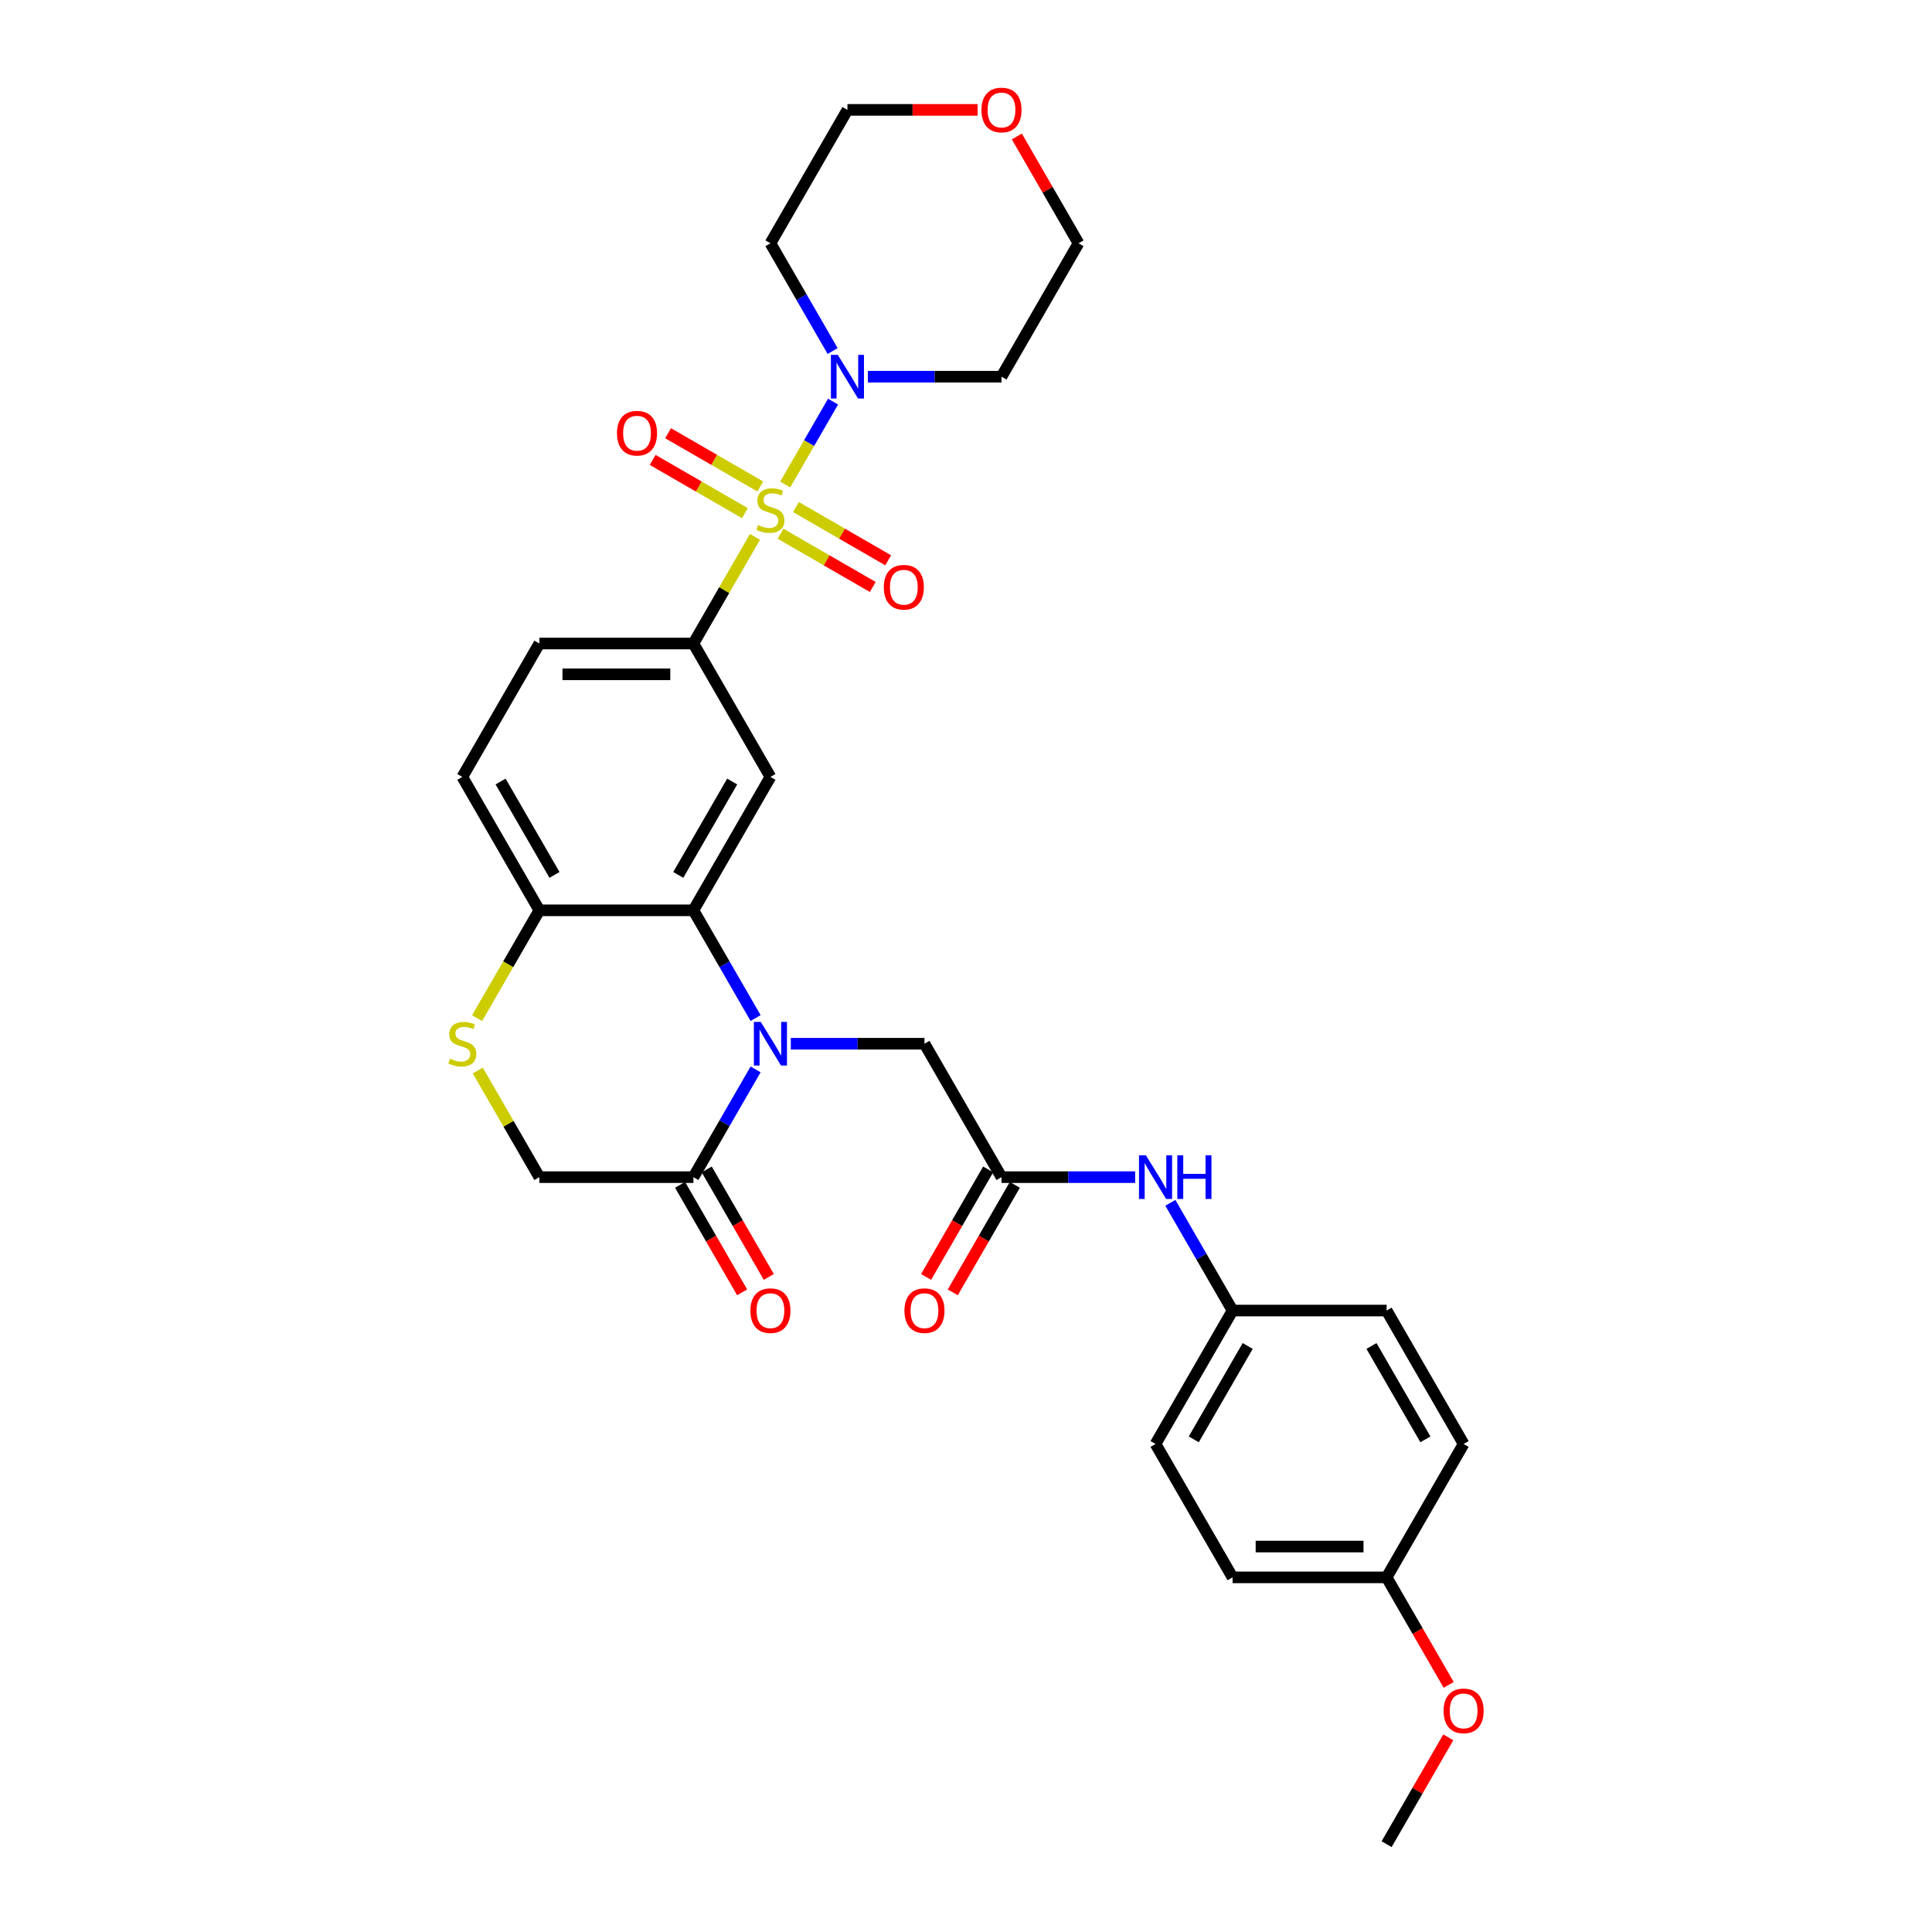 <?xml version='1.0' encoding='iso-8859-1'?>
<svg version='1.1' baseProfile='full'
              xmlns='http://www.w3.org/2000/svg'
                      xmlns:rdkit='http://www.rdkit.org/xml'
                      xmlns:xlink='http://www.w3.org/1999/xlink'
                  xml:space='preserve'
width='1000px' height='1000px' viewBox='0 0 1000 1000'>
<!-- END OF HEADER -->
<rect style='opacity:1.0;fill:#FFFFFF;stroke:none' width='1000' height='1000' x='0' y='0'> </rect>
<path class='bond-2' d='M 390.769,277.886 L 374.836,305.483' style='fill:none;fill-rule:evenodd;stroke:#CCCC00;stroke-width:6px;stroke-linecap:butt;stroke-linejoin:miter;stroke-opacity:1' />
<path class='bond-2' d='M 374.836,305.483 L 358.903,333.08' style='fill:none;fill-rule:evenodd;stroke:#000000;stroke-width:6px;stroke-linecap:butt;stroke-linejoin:miter;stroke-opacity:1' />
<path class='bond-3' d='M 406.421,250.776 L 418.804,229.327' style='fill:none;fill-rule:evenodd;stroke:#CCCC00;stroke-width:6px;stroke-linecap:butt;stroke-linejoin:miter;stroke-opacity:1' />
<path class='bond-3' d='M 418.804,229.327 L 431.188,207.877' style='fill:none;fill-rule:evenodd;stroke:#0000FF;stroke-width:6px;stroke-linecap:butt;stroke-linejoin:miter;stroke-opacity:1' />
<path class='bond-10' d='M 404.016,276.264 L 427.879,290.041' style='fill:none;fill-rule:evenodd;stroke:#CCCC00;stroke-width:6px;stroke-linecap:butt;stroke-linejoin:miter;stroke-opacity:1' />
<path class='bond-10' d='M 427.879,290.041 L 451.742,303.819' style='fill:none;fill-rule:evenodd;stroke:#FF0000;stroke-width:6px;stroke-linecap:butt;stroke-linejoin:miter;stroke-opacity:1' />
<path class='bond-10' d='M 411.989,262.453 L 435.853,276.231' style='fill:none;fill-rule:evenodd;stroke:#CCCC00;stroke-width:6px;stroke-linecap:butt;stroke-linejoin:miter;stroke-opacity:1' />
<path class='bond-10' d='M 435.853,276.231 L 459.716,290.008' style='fill:none;fill-rule:evenodd;stroke:#FF0000;stroke-width:6px;stroke-linecap:butt;stroke-linejoin:miter;stroke-opacity:1' />
<path class='bond-11' d='M 393.523,251.792 L 369.66,238.014' style='fill:none;fill-rule:evenodd;stroke:#CCCC00;stroke-width:6px;stroke-linecap:butt;stroke-linejoin:miter;stroke-opacity:1' />
<path class='bond-11' d='M 369.66,238.014 L 345.797,224.237' style='fill:none;fill-rule:evenodd;stroke:#FF0000;stroke-width:6px;stroke-linecap:butt;stroke-linejoin:miter;stroke-opacity:1' />
<path class='bond-11' d='M 385.55,265.602 L 361.686,251.825' style='fill:none;fill-rule:evenodd;stroke:#CCCC00;stroke-width:6px;stroke-linecap:butt;stroke-linejoin:miter;stroke-opacity:1' />
<path class='bond-11' d='M 361.686,251.825 L 337.823,238.047' style='fill:none;fill-rule:evenodd;stroke:#FF0000;stroke-width:6px;stroke-linecap:butt;stroke-linejoin:miter;stroke-opacity:1' />
<path class='bond-0' d='M 391.1,526.951 L 375.001,499.067' style='fill:none;fill-rule:evenodd;stroke:#0000FF;stroke-width:6px;stroke-linecap:butt;stroke-linejoin:miter;stroke-opacity:1' />
<path class='bond-0' d='M 375.001,499.067 L 358.903,471.183' style='fill:none;fill-rule:evenodd;stroke:#000000;stroke-width:6px;stroke-linecap:butt;stroke-linejoin:miter;stroke-opacity:1' />
<path class='bond-5' d='M 391.1,553.519 L 375.001,581.403' style='fill:none;fill-rule:evenodd;stroke:#0000FF;stroke-width:6px;stroke-linecap:butt;stroke-linejoin:miter;stroke-opacity:1' />
<path class='bond-5' d='M 375.001,581.403 L 358.903,609.287' style='fill:none;fill-rule:evenodd;stroke:#000000;stroke-width:6px;stroke-linecap:butt;stroke-linejoin:miter;stroke-opacity:1' />
<path class='bond-9' d='M 409.326,540.235 L 443.915,540.235' style='fill:none;fill-rule:evenodd;stroke:#0000FF;stroke-width:6px;stroke-linecap:butt;stroke-linejoin:miter;stroke-opacity:1' />
<path class='bond-9' d='M 443.915,540.235 L 478.504,540.235' style='fill:none;fill-rule:evenodd;stroke:#000000;stroke-width:6px;stroke-linecap:butt;stroke-linejoin:miter;stroke-opacity:1' />
<path class='bond-1' d='M 358.903,471.183 L 398.77,402.131' style='fill:none;fill-rule:evenodd;stroke:#000000;stroke-width:6px;stroke-linecap:butt;stroke-linejoin:miter;stroke-opacity:1' />
<path class='bond-1' d='M 351.072,452.852 L 378.979,404.516' style='fill:none;fill-rule:evenodd;stroke:#000000;stroke-width:6px;stroke-linecap:butt;stroke-linejoin:miter;stroke-opacity:1' />
<path class='bond-32' d='M 358.903,471.183 L 279.168,471.183' style='fill:none;fill-rule:evenodd;stroke:#000000;stroke-width:6px;stroke-linecap:butt;stroke-linejoin:miter;stroke-opacity:1' />
<path class='bond-4' d='M 358.903,333.08 L 398.77,402.131' style='fill:none;fill-rule:evenodd;stroke:#000000;stroke-width:6px;stroke-linecap:butt;stroke-linejoin:miter;stroke-opacity:1' />
<path class='bond-15' d='M 358.903,333.08 L 279.168,333.08' style='fill:none;fill-rule:evenodd;stroke:#000000;stroke-width:6px;stroke-linecap:butt;stroke-linejoin:miter;stroke-opacity:1' />
<path class='bond-15' d='M 346.942,349.026 L 291.129,349.026' style='fill:none;fill-rule:evenodd;stroke:#000000;stroke-width:6px;stroke-linecap:butt;stroke-linejoin:miter;stroke-opacity:1' />
<path class='bond-19' d='M 430.967,181.692 L 414.868,153.808' style='fill:none;fill-rule:evenodd;stroke:#0000FF;stroke-width:6px;stroke-linecap:butt;stroke-linejoin:miter;stroke-opacity:1' />
<path class='bond-19' d='M 414.868,153.808 L 398.77,125.924' style='fill:none;fill-rule:evenodd;stroke:#000000;stroke-width:6px;stroke-linecap:butt;stroke-linejoin:miter;stroke-opacity:1' />
<path class='bond-20' d='M 449.193,194.976 L 483.782,194.976' style='fill:none;fill-rule:evenodd;stroke:#0000FF;stroke-width:6px;stroke-linecap:butt;stroke-linejoin:miter;stroke-opacity:1' />
<path class='bond-20' d='M 483.782,194.976 L 518.371,194.976' style='fill:none;fill-rule:evenodd;stroke:#000000;stroke-width:6px;stroke-linecap:butt;stroke-linejoin:miter;stroke-opacity:1' />
<path class='bond-14' d='M 351.997,613.273 L 368.059,641.094' style='fill:none;fill-rule:evenodd;stroke:#000000;stroke-width:6px;stroke-linecap:butt;stroke-linejoin:miter;stroke-opacity:1' />
<path class='bond-14' d='M 368.059,641.094 L 384.121,668.914' style='fill:none;fill-rule:evenodd;stroke:#FF0000;stroke-width:6px;stroke-linecap:butt;stroke-linejoin:miter;stroke-opacity:1' />
<path class='bond-14' d='M 365.808,605.3 L 381.87,633.12' style='fill:none;fill-rule:evenodd;stroke:#000000;stroke-width:6px;stroke-linecap:butt;stroke-linejoin:miter;stroke-opacity:1' />
<path class='bond-14' d='M 381.87,633.12 L 397.932,660.94' style='fill:none;fill-rule:evenodd;stroke:#FF0000;stroke-width:6px;stroke-linecap:butt;stroke-linejoin:miter;stroke-opacity:1' />
<path class='bond-33' d='M 358.903,609.287 L 279.168,609.287' style='fill:none;fill-rule:evenodd;stroke:#000000;stroke-width:6px;stroke-linecap:butt;stroke-linejoin:miter;stroke-opacity:1' />
<path class='bond-6' d='M 246.952,526.983 L 263.06,499.083' style='fill:none;fill-rule:evenodd;stroke:#CCCC00;stroke-width:6px;stroke-linecap:butt;stroke-linejoin:miter;stroke-opacity:1' />
<path class='bond-6' d='M 263.06,499.083 L 279.168,471.183' style='fill:none;fill-rule:evenodd;stroke:#000000;stroke-width:6px;stroke-linecap:butt;stroke-linejoin:miter;stroke-opacity:1' />
<path class='bond-12' d='M 247.302,554.093 L 263.235,581.69' style='fill:none;fill-rule:evenodd;stroke:#CCCC00;stroke-width:6px;stroke-linecap:butt;stroke-linejoin:miter;stroke-opacity:1' />
<path class='bond-12' d='M 263.235,581.69 L 279.168,609.287' style='fill:none;fill-rule:evenodd;stroke:#000000;stroke-width:6px;stroke-linecap:butt;stroke-linejoin:miter;stroke-opacity:1' />
<path class='bond-7' d='M 518.371,609.287 L 478.504,540.235' style='fill:none;fill-rule:evenodd;stroke:#000000;stroke-width:6px;stroke-linecap:butt;stroke-linejoin:miter;stroke-opacity:1' />
<path class='bond-13' d='M 518.371,609.287 L 552.959,609.287' style='fill:none;fill-rule:evenodd;stroke:#000000;stroke-width:6px;stroke-linecap:butt;stroke-linejoin:miter;stroke-opacity:1' />
<path class='bond-13' d='M 552.959,609.287 L 587.548,609.287' style='fill:none;fill-rule:evenodd;stroke:#0000FF;stroke-width:6px;stroke-linecap:butt;stroke-linejoin:miter;stroke-opacity:1' />
<path class='bond-16' d='M 511.466,605.3 L 495.404,633.12' style='fill:none;fill-rule:evenodd;stroke:#000000;stroke-width:6px;stroke-linecap:butt;stroke-linejoin:miter;stroke-opacity:1' />
<path class='bond-16' d='M 495.404,633.12 L 479.342,660.94' style='fill:none;fill-rule:evenodd;stroke:#FF0000;stroke-width:6px;stroke-linecap:butt;stroke-linejoin:miter;stroke-opacity:1' />
<path class='bond-16' d='M 525.276,613.273 L 509.214,641.094' style='fill:none;fill-rule:evenodd;stroke:#000000;stroke-width:6px;stroke-linecap:butt;stroke-linejoin:miter;stroke-opacity:1' />
<path class='bond-16' d='M 509.214,641.094 L 493.152,668.914' style='fill:none;fill-rule:evenodd;stroke:#FF0000;stroke-width:6px;stroke-linecap:butt;stroke-linejoin:miter;stroke-opacity:1' />
<path class='bond-8' d='M 279.168,471.183 L 239.301,402.131' style='fill:none;fill-rule:evenodd;stroke:#000000;stroke-width:6px;stroke-linecap:butt;stroke-linejoin:miter;stroke-opacity:1' />
<path class='bond-8' d='M 286.999,452.852 L 259.092,404.516' style='fill:none;fill-rule:evenodd;stroke:#000000;stroke-width:6px;stroke-linecap:butt;stroke-linejoin:miter;stroke-opacity:1' />
<path class='bond-21' d='M 605.774,622.57 L 621.873,650.454' style='fill:none;fill-rule:evenodd;stroke:#0000FF;stroke-width:6px;stroke-linecap:butt;stroke-linejoin:miter;stroke-opacity:1' />
<path class='bond-21' d='M 621.873,650.454 L 637.972,678.338' style='fill:none;fill-rule:evenodd;stroke:#000000;stroke-width:6px;stroke-linecap:butt;stroke-linejoin:miter;stroke-opacity:1' />
<path class='bond-17' d='M 279.168,333.08 L 239.301,402.131' style='fill:none;fill-rule:evenodd;stroke:#000000;stroke-width:6px;stroke-linecap:butt;stroke-linejoin:miter;stroke-opacity:1' />
<path class='bond-18' d='M 526.316,70.635 L 542.277,98.279' style='fill:none;fill-rule:evenodd;stroke:#FF0000;stroke-width:6px;stroke-linecap:butt;stroke-linejoin:miter;stroke-opacity:1' />
<path class='bond-18' d='M 542.277,98.279 L 558.238,125.924' style='fill:none;fill-rule:evenodd;stroke:#000000;stroke-width:6px;stroke-linecap:butt;stroke-linejoin:miter;stroke-opacity:1' />
<path class='bond-31' d='M 506.012,56.873 L 472.324,56.873' style='fill:none;fill-rule:evenodd;stroke:#FF0000;stroke-width:6px;stroke-linecap:butt;stroke-linejoin:miter;stroke-opacity:1' />
<path class='bond-31' d='M 472.324,56.873 L 438.637,56.873' style='fill:none;fill-rule:evenodd;stroke:#000000;stroke-width:6px;stroke-linecap:butt;stroke-linejoin:miter;stroke-opacity:1' />
<path class='bond-28' d='M 398.77,125.924 L 438.637,56.873' style='fill:none;fill-rule:evenodd;stroke:#000000;stroke-width:6px;stroke-linecap:butt;stroke-linejoin:miter;stroke-opacity:1' />
<path class='bond-29' d='M 518.371,194.976 L 558.238,125.924' style='fill:none;fill-rule:evenodd;stroke:#000000;stroke-width:6px;stroke-linecap:butt;stroke-linejoin:miter;stroke-opacity:1' />
<path class='bond-23' d='M 637.972,678.338 L 717.706,678.338' style='fill:none;fill-rule:evenodd;stroke:#000000;stroke-width:6px;stroke-linecap:butt;stroke-linejoin:miter;stroke-opacity:1' />
<path class='bond-24' d='M 637.972,678.338 L 598.105,747.39' style='fill:none;fill-rule:evenodd;stroke:#000000;stroke-width:6px;stroke-linecap:butt;stroke-linejoin:miter;stroke-opacity:1' />
<path class='bond-24' d='M 645.802,696.67 L 617.895,745.006' style='fill:none;fill-rule:evenodd;stroke:#000000;stroke-width:6px;stroke-linecap:butt;stroke-linejoin:miter;stroke-opacity:1' />
<path class='bond-22' d='M 717.706,816.442 L 637.972,816.442' style='fill:none;fill-rule:evenodd;stroke:#000000;stroke-width:6px;stroke-linecap:butt;stroke-linejoin:miter;stroke-opacity:1' />
<path class='bond-22' d='M 705.746,800.495 L 649.932,800.495' style='fill:none;fill-rule:evenodd;stroke:#000000;stroke-width:6px;stroke-linecap:butt;stroke-linejoin:miter;stroke-opacity:1' />
<path class='bond-27' d='M 717.706,816.442 L 733.768,844.262' style='fill:none;fill-rule:evenodd;stroke:#000000;stroke-width:6px;stroke-linecap:butt;stroke-linejoin:miter;stroke-opacity:1' />
<path class='bond-27' d='M 733.768,844.262 L 749.83,872.082' style='fill:none;fill-rule:evenodd;stroke:#FF0000;stroke-width:6px;stroke-linecap:butt;stroke-linejoin:miter;stroke-opacity:1' />
<path class='bond-34' d='M 717.706,816.442 L 757.573,747.39' style='fill:none;fill-rule:evenodd;stroke:#000000;stroke-width:6px;stroke-linecap:butt;stroke-linejoin:miter;stroke-opacity:1' />
<path class='bond-25' d='M 717.706,678.338 L 757.573,747.39' style='fill:none;fill-rule:evenodd;stroke:#000000;stroke-width:6px;stroke-linecap:butt;stroke-linejoin:miter;stroke-opacity:1' />
<path class='bond-25' d='M 709.876,696.67 L 737.783,745.006' style='fill:none;fill-rule:evenodd;stroke:#000000;stroke-width:6px;stroke-linecap:butt;stroke-linejoin:miter;stroke-opacity:1' />
<path class='bond-26' d='M 598.105,747.39 L 637.972,816.442' style='fill:none;fill-rule:evenodd;stroke:#000000;stroke-width:6px;stroke-linecap:butt;stroke-linejoin:miter;stroke-opacity:1' />
<path class='bond-30' d='M 749.628,899.256 L 733.667,926.901' style='fill:none;fill-rule:evenodd;stroke:#FF0000;stroke-width:6px;stroke-linecap:butt;stroke-linejoin:miter;stroke-opacity:1' />
<path class='bond-30' d='M 733.667,926.901 L 717.706,954.545' style='fill:none;fill-rule:evenodd;stroke:#000000;stroke-width:6px;stroke-linecap:butt;stroke-linejoin:miter;stroke-opacity:1' />
<path  class='atom-0' d='M 392.391 271.778
Q 392.646 271.874, 393.698 272.32
Q 394.751 272.767, 395.899 273.054
Q 397.079 273.309, 398.227 273.309
Q 400.364 273.309, 401.608 272.288
Q 402.852 271.236, 402.852 269.418
Q 402.852 268.174, 402.214 267.409
Q 401.608 266.643, 400.651 266.228
Q 399.694 265.814, 398.1 265.335
Q 396.091 264.729, 394.879 264.155
Q 393.698 263.581, 392.837 262.369
Q 392.008 261.157, 392.008 259.116
Q 392.008 256.278, 393.922 254.523
Q 395.867 252.769, 399.694 252.769
Q 402.31 252.769, 405.276 254.013
L 404.542 256.469
Q 401.831 255.353, 399.79 255.353
Q 397.59 255.353, 396.378 256.278
Q 395.166 257.171, 395.197 258.733
Q 395.197 259.945, 395.803 260.679
Q 396.441 261.412, 397.334 261.827
Q 398.259 262.242, 399.79 262.72
Q 401.831 263.358, 403.043 263.996
Q 404.255 264.634, 405.116 265.941
Q 406.009 267.217, 406.009 269.418
Q 406.009 272.543, 403.904 274.234
Q 401.831 275.892, 398.355 275.892
Q 396.346 275.892, 394.815 275.446
Q 393.316 275.031, 391.53 274.298
L 392.391 271.778
' fill='#CCCC00'/>
<path  class='atom-1' d='M 393.778 528.944
L 401.178 540.905
Q 401.911 542.085, 403.091 544.222
Q 404.271 546.358, 404.335 546.486
L 404.335 528.944
L 407.333 528.944
L 407.333 551.525
L 404.239 551.525
L 396.298 538.449
Q 395.373 536.918, 394.384 535.164
Q 393.427 533.41, 393.14 532.867
L 393.14 551.525
L 390.206 551.525
L 390.206 528.944
L 393.778 528.944
' fill='#0000FF'/>
<path  class='atom-4' d='M 433.645 183.686
L 441.045 195.646
Q 441.778 196.826, 442.958 198.963
Q 444.138 201.1, 444.202 201.227
L 444.202 183.686
L 447.2 183.686
L 447.2 206.266
L 444.106 206.266
L 436.165 193.19
Q 435.24 191.659, 434.251 189.905
Q 433.294 188.151, 433.007 187.609
L 433.007 206.266
L 430.073 206.266
L 430.073 183.686
L 433.645 183.686
' fill='#0000FF'/>
<path  class='atom-7' d='M 232.923 547.985
Q 233.178 548.081, 234.23 548.527
Q 235.283 548.974, 236.431 549.261
Q 237.611 549.516, 238.759 549.516
Q 240.896 549.516, 242.14 548.495
Q 243.384 547.443, 243.384 545.625
Q 243.384 544.381, 242.746 543.616
Q 242.14 542.85, 241.183 542.436
Q 240.226 542.021, 238.632 541.542
Q 236.622 540.937, 235.41 540.362
Q 234.23 539.788, 233.369 538.576
Q 232.54 537.364, 232.54 535.323
Q 232.54 532.485, 234.454 530.731
Q 236.399 528.976, 240.226 528.976
Q 242.842 528.976, 245.808 530.22
L 245.074 532.676
Q 242.363 531.56, 240.322 531.56
Q 238.121 531.56, 236.909 532.485
Q 235.697 533.378, 235.729 534.941
Q 235.729 536.152, 236.335 536.886
Q 236.973 537.62, 237.866 538.034
Q 238.791 538.449, 240.322 538.927
Q 242.363 539.565, 243.575 540.203
Q 244.787 540.841, 245.648 542.148
Q 246.541 543.424, 246.541 545.625
Q 246.541 548.75, 244.436 550.441
Q 242.363 552.099, 238.887 552.099
Q 236.877 552.099, 235.347 551.653
Q 233.848 551.238, 232.061 550.505
L 232.923 547.985
' fill='#CCCC00'/>
<path  class='atom-11' d='M 457.456 303.959
Q 457.456 298.537, 460.135 295.507
Q 462.814 292.477, 467.821 292.477
Q 472.829 292.477, 475.508 295.507
Q 478.187 298.537, 478.187 303.959
Q 478.187 309.444, 475.476 312.57
Q 472.765 315.664, 467.821 315.664
Q 462.846 315.664, 460.135 312.57
Q 457.456 309.476, 457.456 303.959
M 467.821 313.112
Q 471.266 313.112, 473.116 310.816
Q 474.997 308.488, 474.997 303.959
Q 474.997 299.525, 473.116 297.293
Q 471.266 295.028, 467.821 295.028
Q 464.377 295.028, 462.495 297.261
Q 460.645 299.494, 460.645 303.959
Q 460.645 308.519, 462.495 310.816
Q 464.377 313.112, 467.821 313.112
' fill='#FF0000'/>
<path  class='atom-12' d='M 319.352 224.225
Q 319.352 218.803, 322.031 215.773
Q 324.71 212.743, 329.718 212.743
Q 334.725 212.743, 337.404 215.773
Q 340.083 218.803, 340.083 224.225
Q 340.083 229.71, 337.372 232.836
Q 334.661 235.929, 329.718 235.929
Q 324.742 235.929, 322.031 232.836
Q 319.352 229.742, 319.352 224.225
M 329.718 233.378
Q 333.162 233.378, 335.012 231.082
Q 336.894 228.753, 336.894 224.225
Q 336.894 219.791, 335.012 217.559
Q 333.162 215.294, 329.718 215.294
Q 326.273 215.294, 324.392 217.527
Q 322.542 219.759, 322.542 224.225
Q 322.542 228.785, 324.392 231.082
Q 326.273 233.378, 329.718 233.378
' fill='#FF0000'/>
<path  class='atom-14' d='M 593.113 597.996
L 600.513 609.956
Q 601.246 611.136, 602.426 613.273
Q 603.607 615.41, 603.67 615.538
L 603.67 597.996
L 606.668 597.996
L 606.668 620.577
L 603.575 620.577
L 595.633 607.501
Q 594.708 605.97, 593.719 604.216
Q 592.763 602.461, 592.476 601.919
L 592.476 620.577
L 589.541 620.577
L 589.541 597.996
L 593.113 597.996
' fill='#0000FF'/>
<path  class='atom-14' d='M 609.379 597.996
L 612.441 597.996
L 612.441 607.596
L 623.987 607.596
L 623.987 597.996
L 627.048 597.996
L 627.048 620.577
L 623.987 620.577
L 623.987 610.148
L 612.441 610.148
L 612.441 620.577
L 609.379 620.577
L 609.379 597.996
' fill='#0000FF'/>
<path  class='atom-15' d='M 388.404 678.402
Q 388.404 672.98, 391.083 669.95
Q 393.762 666.92, 398.77 666.92
Q 403.777 666.92, 406.456 669.95
Q 409.135 672.98, 409.135 678.402
Q 409.135 683.888, 406.424 687.013
Q 403.713 690.107, 398.77 690.107
Q 393.794 690.107, 391.083 687.013
Q 388.404 683.92, 388.404 678.402
M 398.77 687.556
Q 402.214 687.556, 404.064 685.259
Q 405.946 682.931, 405.946 678.402
Q 405.946 673.969, 404.064 671.736
Q 402.214 669.472, 398.77 669.472
Q 395.325 669.472, 393.443 671.705
Q 391.593 673.937, 391.593 678.402
Q 391.593 682.963, 393.443 685.259
Q 395.325 687.556, 398.77 687.556
' fill='#FF0000'/>
<path  class='atom-17' d='M 468.138 678.402
Q 468.138 672.98, 470.817 669.95
Q 473.496 666.92, 478.504 666.92
Q 483.511 666.92, 486.19 669.95
Q 488.869 672.98, 488.869 678.402
Q 488.869 683.888, 486.158 687.013
Q 483.447 690.107, 478.504 690.107
Q 473.528 690.107, 470.817 687.013
Q 468.138 683.92, 468.138 678.402
M 478.504 687.556
Q 481.948 687.556, 483.798 685.259
Q 485.68 682.931, 485.68 678.402
Q 485.68 673.969, 483.798 671.736
Q 481.948 669.472, 478.504 669.472
Q 475.059 669.472, 473.177 671.705
Q 471.328 673.937, 471.328 678.402
Q 471.328 682.963, 473.177 685.259
Q 475.059 687.556, 478.504 687.556
' fill='#FF0000'/>
<path  class='atom-19' d='M 508.005 56.936
Q 508.005 51.514, 510.684 48.484
Q 513.363 45.455, 518.371 45.455
Q 523.378 45.455, 526.057 48.484
Q 528.736 51.514, 528.736 56.936
Q 528.736 62.422, 526.025 65.547
Q 523.314 68.641, 518.371 68.641
Q 513.395 68.641, 510.684 65.547
Q 508.005 62.454, 508.005 56.936
M 518.371 66.09
Q 521.815 66.09, 523.665 63.793
Q 525.547 61.465, 525.547 56.936
Q 525.547 52.503, 523.665 50.27
Q 521.815 48.006, 518.371 48.006
Q 514.926 48.006, 513.045 50.239
Q 511.195 52.471, 511.195 56.936
Q 511.195 61.497, 513.045 63.793
Q 514.926 66.09, 518.371 66.09
' fill='#FF0000'/>
<path  class='atom-28' d='M 747.208 885.557
Q 747.208 880.136, 749.887 877.106
Q 752.566 874.076, 757.573 874.076
Q 762.58 874.076, 765.259 877.106
Q 767.939 880.136, 767.939 885.557
Q 767.939 891.043, 765.228 894.169
Q 762.517 897.262, 757.573 897.262
Q 752.598 897.262, 749.887 894.169
Q 747.208 891.075, 747.208 885.557
M 757.573 894.711
Q 761.018 894.711, 762.867 892.415
Q 764.749 890.086, 764.749 885.557
Q 764.749 881.124, 762.867 878.892
Q 761.018 876.627, 757.573 876.627
Q 754.129 876.627, 752.247 878.86
Q 750.397 881.092, 750.397 885.557
Q 750.397 890.118, 752.247 892.415
Q 754.129 894.711, 757.573 894.711
' fill='#FF0000'/>
</svg>

